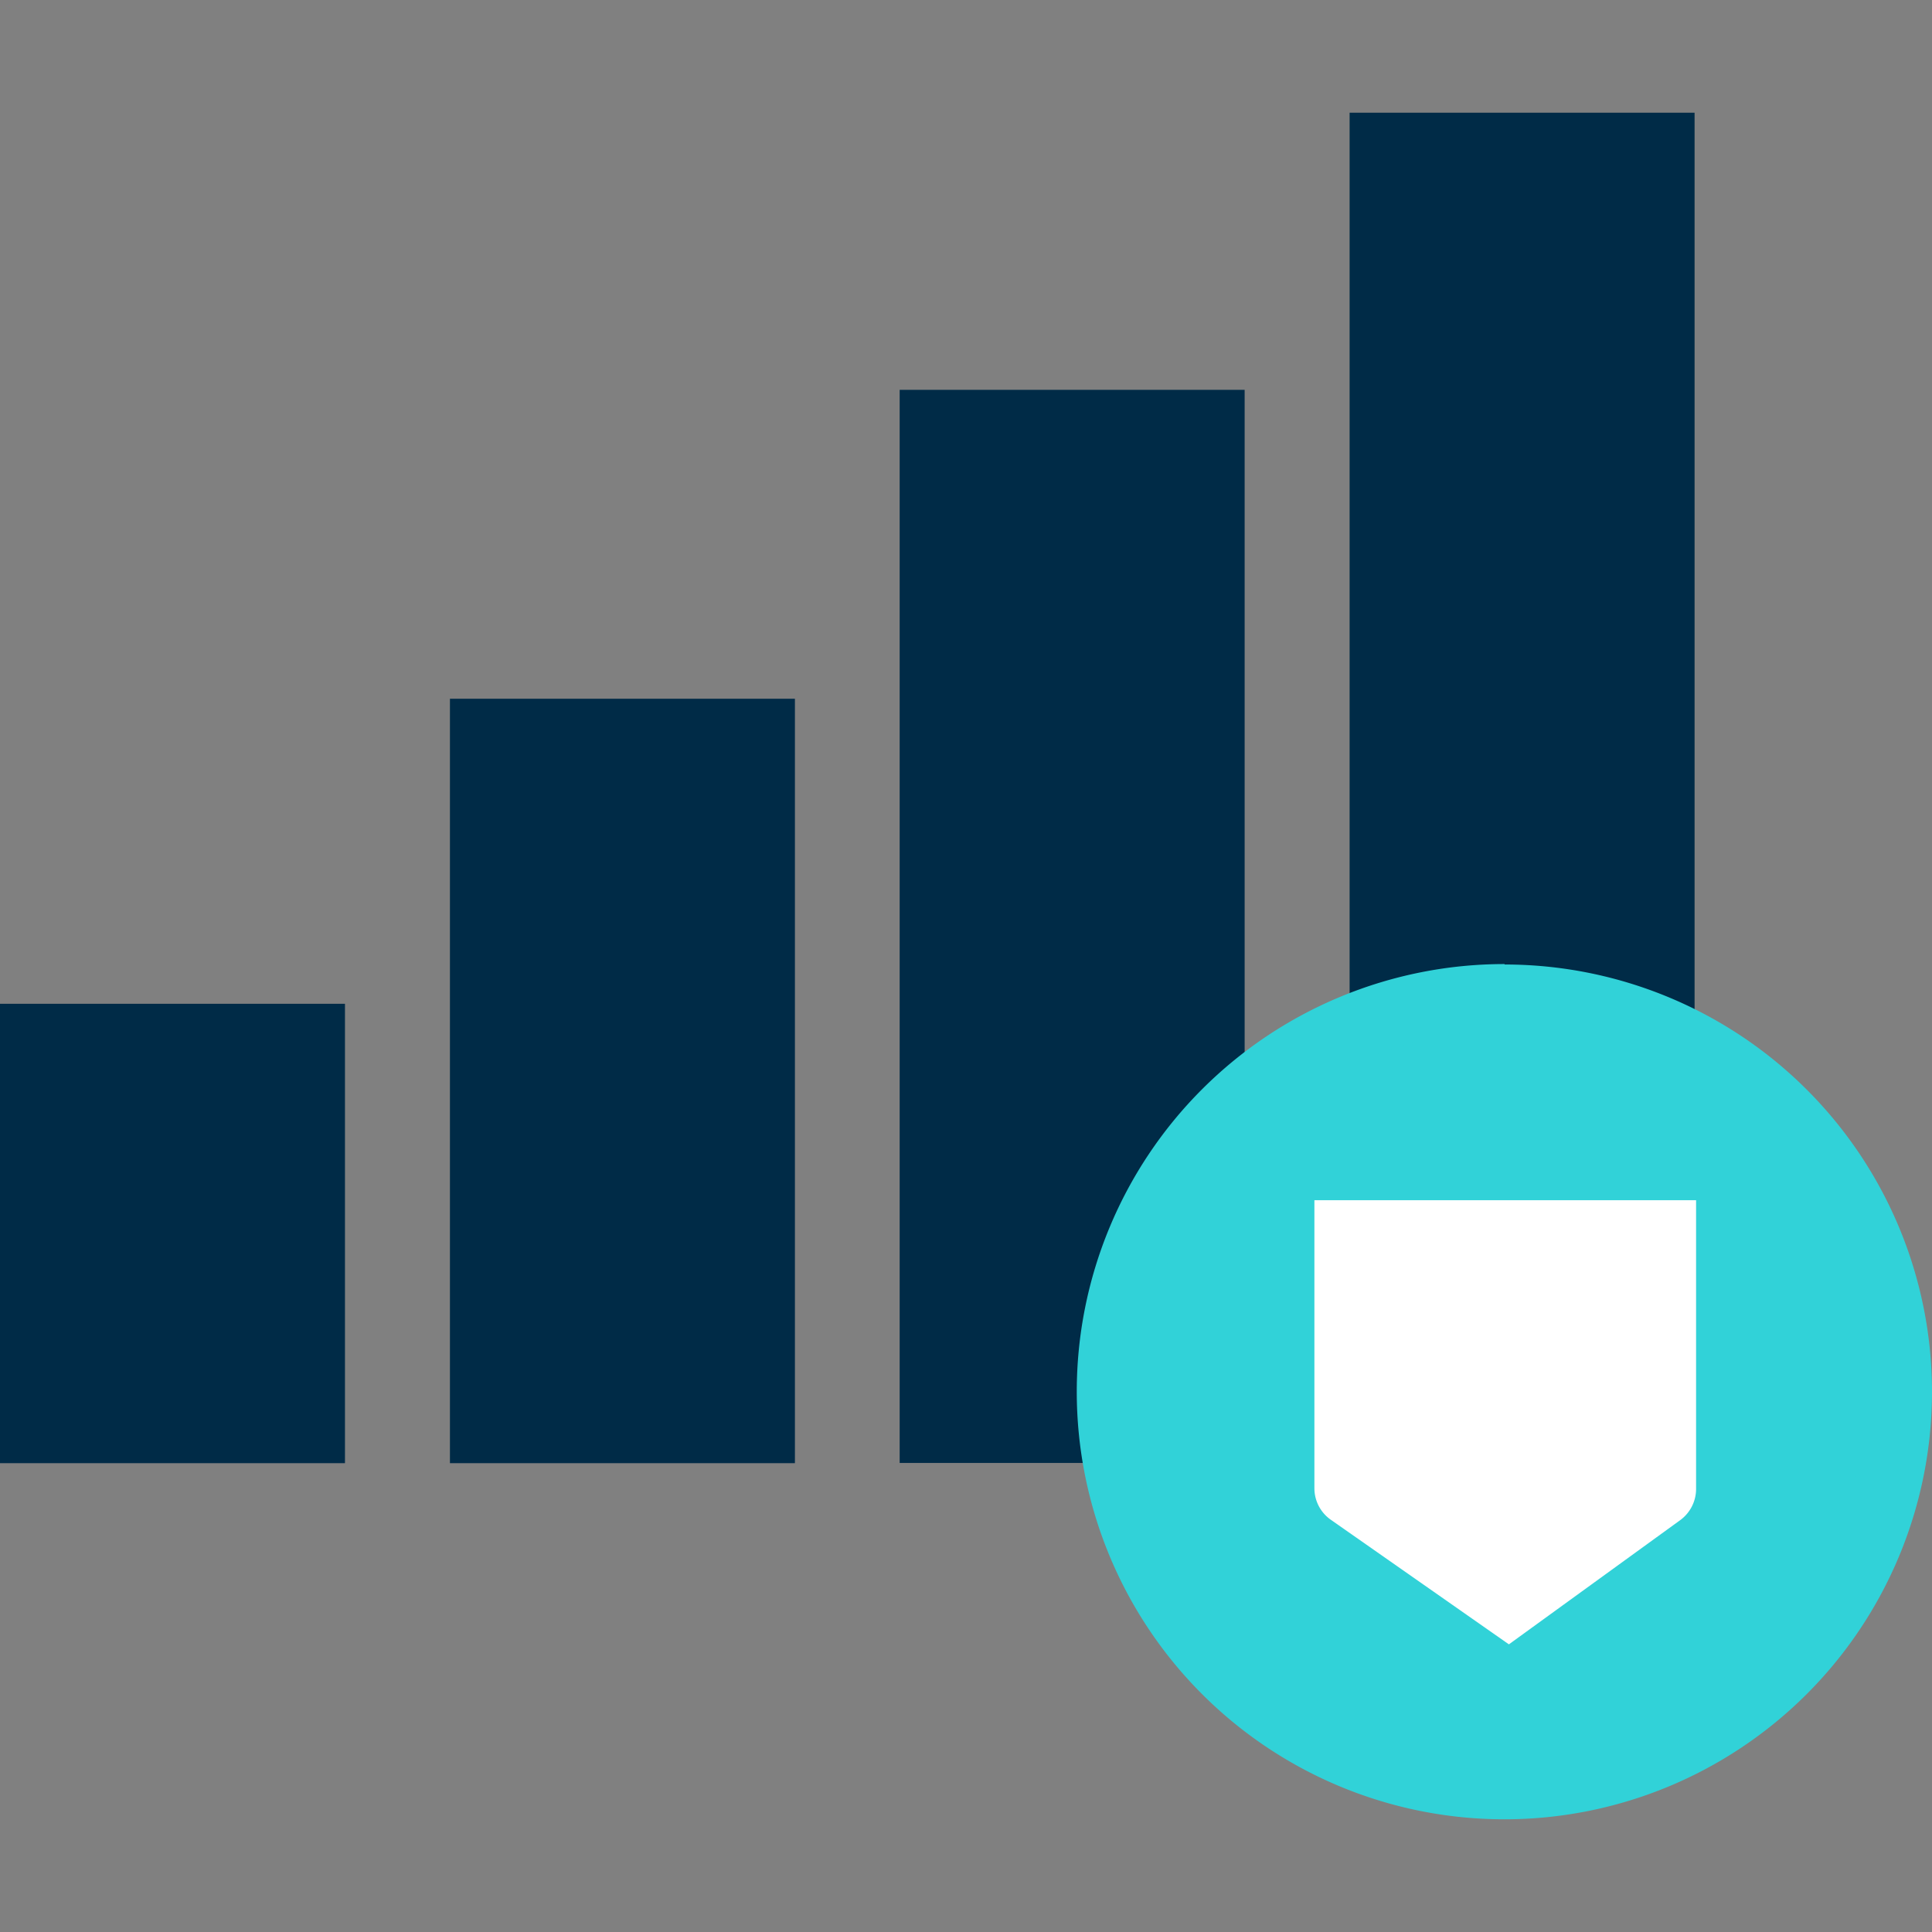 <svg xmlns="http://www.w3.org/2000/svg" viewBox="0 0 90 90"><rect x="0" y="0" width="90" height="90" fill="#808080" stroke="none"/><defs><style>.cls-1{fill:#002b47;}.cls-2{fill:#31d2d8;}.cls-3{fill:#fff;}</style></defs><title>icon_evolve</title><g id="Icons_White_BG_" data-name="Icons (White BG)"><rect class="cls-1" y="46.76" width="16.07" height="21.4"/><rect class="cls-1" x="20.96" y="32.55" width="16.07" height="35.61"/><rect class="cls-1" x="41.91" y="18.16" width="16.07" height="49.99"/><polygon class="cls-1" points="78.94 60.11 78.94 68.16 62.87 68.16 62.87 5.25 78.94 5.25 78.94 60.11"/><circle class="cls-2" cx="70.09" cy="64.84" r="18.37"/><path class="cls-2" d="M70.09,48A16.82,16.82,0,1,1,53.27,64.84,16.84,16.84,0,0,1,70.09,48m0-3.09A19.92,19.92,0,1,0,90,64.84,19.91,19.91,0,0,0,70.09,44.93Z"/><path class="cls-3" d="M61.23,55.91V69.33A1.79,1.79,0,0,0,62,70.8l8.29,5.8,8-5.8a1.8,1.8,0,0,0,.72-1.45V55.91Z"/></g></svg>